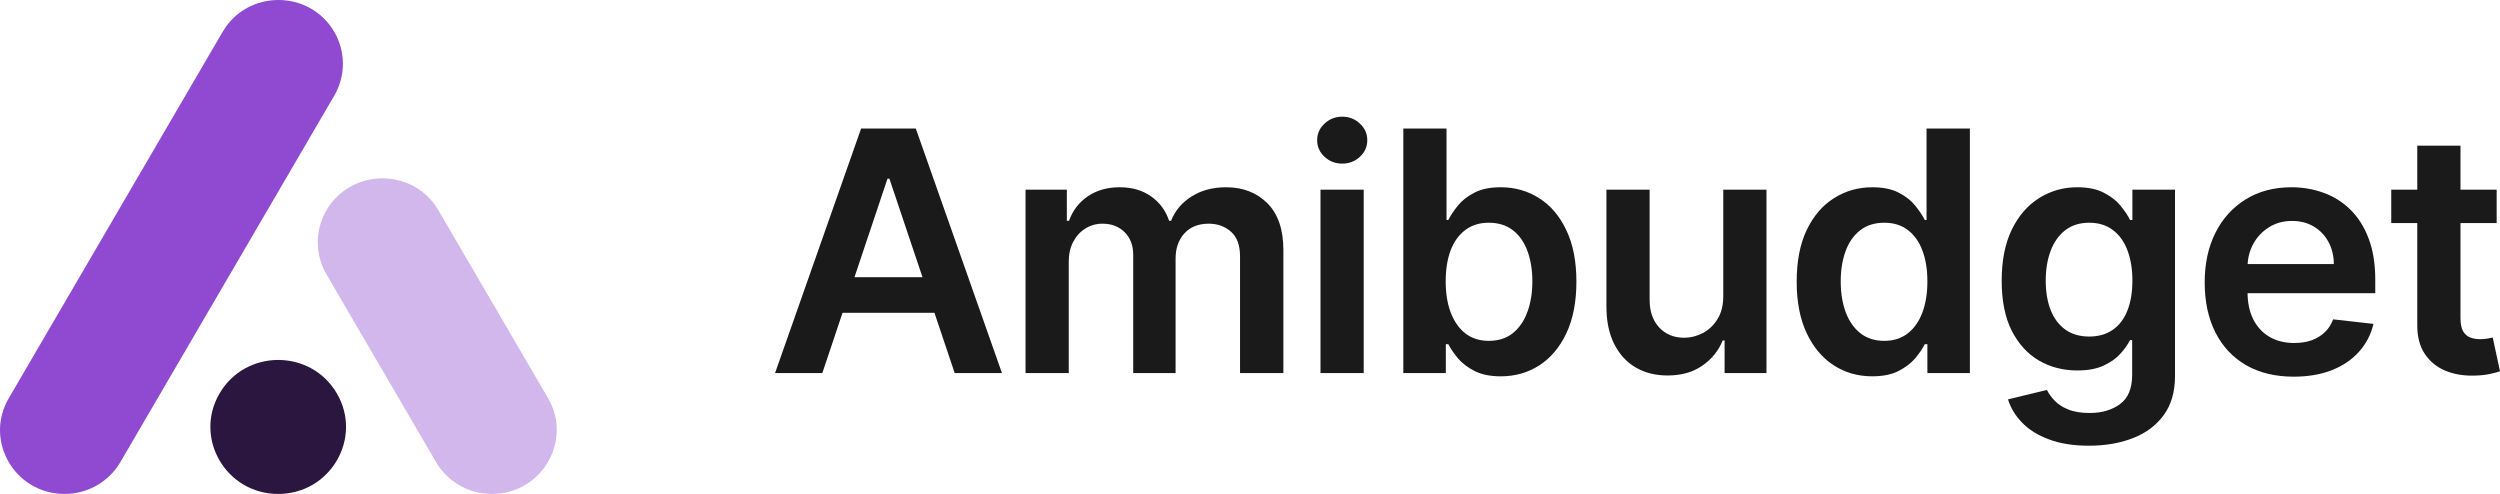 <?xml version="1.0" encoding="UTF-8"?> <svg xmlns="http://www.w3.org/2000/svg" width="992" height="196" viewBox="0 0 992 196" fill="none"><path d="M132.637 37.953C137.206 30.124 137.206 20.479 132.637 12.651C122.791 -4.217 98.177 -4.217 88.332 12.651L3.465 158.047C-6.38 174.915 5.927 196 25.618 196C34.757 196 43.201 191.178 47.77 183.349L132.637 37.953Z" fill="#8F4AD1"></path><path fill-rule="evenodd" clip-rule="evenodd" d="M87.116 156.121C76.77 173.845 89.702 196 110.393 196C131.084 196 144.016 173.845 133.67 156.121C123.325 138.396 97.461 138.396 87.116 156.121Z" fill="#2B163F"></path><path d="M195.214 196C214.966 196 227.311 174.85 217.435 157.93L173.968 83.462C164.092 66.541 139.402 66.541 129.526 83.461C124.943 91.314 124.943 100.989 129.526 108.841L172.993 183.31C177.576 191.163 186.047 196 195.214 196Z" fill="#D2B7ED"></path><path d="M326.298 148.043H307.542L341.692 50.99H363.385L397.583 148.043H378.826L352.917 70.894H352.16L326.298 148.043ZM326.914 109.989H378.068V124.111H326.914V109.989Z" fill="#1A1A1A"></path><path d="M406.934 148.043V75.253H423.322V87.622H424.175C425.69 83.452 428.201 80.198 431.706 77.86C435.211 75.49 439.395 74.306 444.258 74.306C449.184 74.306 453.336 75.506 456.715 77.907C460.125 80.277 462.525 83.515 463.914 87.622H464.672C466.282 83.578 468.998 80.356 472.819 77.954C476.671 75.522 481.234 74.306 486.507 74.306C493.202 74.306 498.664 76.422 502.896 80.656C507.127 84.889 509.243 91.065 509.243 99.185V148.043H492.049V101.838C492.049 97.321 490.849 94.019 488.449 91.934C486.049 89.817 483.113 88.759 479.639 88.759C475.503 88.759 472.266 90.055 469.929 92.645C467.624 95.204 466.472 98.537 466.472 102.644V148.043H449.657V101.128C449.657 97.368 448.52 94.367 446.247 92.124C444.005 89.881 441.068 88.759 437.437 88.759C434.974 88.759 432.732 89.391 430.711 90.655C428.69 91.887 427.08 93.64 425.88 95.915C424.68 98.158 424.08 100.78 424.08 103.781V148.043H406.934Z" fill="#1A1A1A"></path><path d="M523.97 148.043V75.253H541.116V148.043H523.97ZM532.59 64.923C529.875 64.923 527.538 64.022 525.58 62.221C523.622 60.389 522.644 58.193 522.644 55.634C522.644 53.044 523.622 50.848 525.58 49.047C527.538 47.215 529.875 46.299 532.59 46.299C535.337 46.299 537.674 47.215 539.6 49.047C541.558 50.848 542.537 53.044 542.537 55.634C542.537 58.193 541.558 60.389 539.6 62.221C537.674 64.022 535.337 64.923 532.59 64.923Z" fill="#1A1A1A"></path><path d="M556.838 148.043V50.99H573.984V87.29H574.694C575.579 85.521 576.826 83.641 578.436 81.651C580.047 79.629 582.226 77.907 584.973 76.486C587.72 75.032 591.225 74.306 595.488 74.306C601.108 74.306 606.176 75.743 610.692 78.618C615.239 81.461 618.839 85.679 621.491 91.271C624.175 96.831 625.517 103.655 625.517 111.743C625.517 119.736 624.207 126.528 621.586 132.12C618.965 137.712 615.397 141.977 610.881 144.915C606.366 147.853 601.25 149.322 595.535 149.322C591.367 149.322 587.909 148.627 585.162 147.237C582.415 145.847 580.205 144.172 578.531 142.214C576.889 140.223 575.61 138.344 574.694 136.574H573.7V148.043H556.838ZM573.652 111.648C573.652 116.355 574.316 120.478 575.642 124.016C577 127.555 578.942 130.319 581.468 132.309C584.025 134.268 587.12 135.248 590.751 135.248C594.54 135.248 597.714 134.237 600.272 132.215C602.829 130.161 604.756 127.365 606.05 123.827C607.376 120.257 608.039 116.197 608.039 111.648C608.039 107.13 607.392 103.118 606.097 99.611C604.803 96.105 602.877 93.356 600.319 91.366C597.761 89.375 594.572 88.38 590.751 88.38C587.088 88.38 583.978 89.344 581.42 91.271C578.863 93.198 576.921 95.899 575.594 99.374C574.3 102.849 573.652 106.941 573.652 111.648Z" fill="#1A1A1A"></path><path d="M683.797 117.429V75.253H700.943V148.043H684.318V135.105H683.56C681.918 139.181 679.218 142.514 675.46 145.104C671.734 147.695 667.14 148.99 661.677 148.99C656.909 148.99 652.694 147.932 649.031 145.815C645.399 143.667 642.557 140.555 640.505 136.48C638.453 132.373 637.426 127.413 637.426 121.6V75.253H654.572V118.946C654.572 123.558 655.835 127.223 658.362 129.94C660.888 132.657 664.203 134.015 668.308 134.015C670.834 134.015 673.282 133.399 675.65 132.167C678.018 130.935 679.96 129.103 681.476 126.67C683.023 124.206 683.797 121.126 683.797 117.429Z" fill="#1A1A1A"></path><path d="M742.905 149.322C737.19 149.322 732.074 147.853 727.559 144.915C723.043 141.977 719.475 137.712 716.854 132.12C714.233 126.528 712.923 119.736 712.923 111.743C712.923 103.655 714.249 96.831 716.902 91.271C719.586 85.679 723.201 81.461 727.748 78.618C732.295 75.743 737.363 74.306 742.952 74.306C747.215 74.306 750.72 75.032 753.467 76.486C756.215 77.907 758.393 79.629 760.004 81.651C761.614 83.641 762.861 85.521 763.746 87.29H764.456V50.99H781.65V148.043H764.788V136.574H763.746C762.861 138.344 761.583 140.223 759.909 142.214C758.235 144.172 756.025 145.847 753.278 147.237C750.531 148.627 747.073 149.322 742.905 149.322ZM747.689 135.248C751.32 135.248 754.415 134.268 756.972 132.309C759.53 130.319 761.472 127.555 762.798 124.016C764.125 120.478 764.788 116.355 764.788 111.648C764.788 106.941 764.125 102.849 762.798 99.374C761.504 95.899 759.578 93.198 757.02 91.271C754.494 89.344 751.383 88.38 747.689 88.38C743.868 88.38 740.679 89.375 738.121 91.366C735.563 93.356 733.637 96.105 732.343 99.611C731.048 103.118 730.401 107.13 730.401 111.648C730.401 116.197 731.048 120.257 732.343 123.827C733.669 127.365 735.611 130.161 738.168 132.215C740.758 134.237 743.931 135.248 747.689 135.248Z" fill="#1A1A1A"></path><path d="M828.893 176.855C822.736 176.855 817.446 176.018 813.026 174.343C808.605 172.701 805.053 170.489 802.369 167.709C799.685 164.929 797.821 161.848 796.779 158.468L812.22 154.724C812.915 156.146 813.926 157.552 815.252 158.942C816.578 160.364 818.362 161.533 820.604 162.449C822.878 163.397 825.735 163.87 829.177 163.87C834.04 163.87 838.066 162.686 841.255 160.316C844.445 157.978 846.039 154.124 846.039 148.753V134.963H845.187C844.302 136.732 843.008 138.549 841.303 140.413C839.629 142.277 837.403 143.841 834.624 145.104C831.877 146.368 828.419 147 824.251 147C818.662 147 813.594 145.689 809.047 143.067C804.531 140.413 800.932 136.464 798.248 131.22C795.595 125.944 794.269 119.341 794.269 111.411C794.269 103.418 795.595 96.673 798.248 91.176C800.932 85.647 804.547 81.461 809.094 78.618C813.641 75.743 818.71 74.306 824.299 74.306C828.561 74.306 832.066 75.032 834.814 76.486C837.592 77.907 839.803 79.629 841.445 81.651C843.087 83.641 844.334 85.521 845.187 87.29H846.134V75.253H863.043V149.227C863.043 155.451 861.559 160.601 858.591 164.676C855.623 168.751 851.565 171.8 846.418 173.822C841.271 175.844 835.429 176.855 828.893 176.855ZM829.035 133.542C832.666 133.542 835.761 132.657 838.319 130.888C840.876 129.119 842.818 126.575 844.145 123.258C845.471 119.941 846.134 115.96 846.134 111.316C846.134 106.735 845.471 102.723 844.145 99.279C842.85 95.836 840.924 93.166 838.366 91.271C835.84 89.344 832.73 88.38 829.035 88.38C825.214 88.38 822.025 89.375 819.467 91.366C816.91 93.356 814.983 96.089 813.689 99.564C812.394 103.007 811.747 106.925 811.747 111.316C811.747 115.771 812.394 119.672 813.689 123.021C815.015 126.338 816.957 128.929 819.515 130.793C822.104 132.625 825.277 133.542 829.035 133.542Z" fill="#1A1A1A"></path><path d="M910.156 149.464C902.862 149.464 896.563 147.948 891.258 144.915C885.984 141.85 881.927 137.522 879.085 131.93C876.243 126.307 874.822 119.688 874.822 112.074C874.822 104.587 876.243 98.016 879.085 92.361C881.958 86.674 885.969 82.251 891.116 79.092C896.263 75.901 902.31 74.306 909.256 74.306C913.74 74.306 917.972 75.032 921.95 76.486C925.961 77.907 929.497 80.119 932.56 83.12C935.655 86.121 938.086 89.944 939.854 94.588C941.623 99.201 942.507 104.698 942.507 111.079V116.339H882.874V104.777H926.071C926.039 101.491 925.329 98.569 923.94 96.01C922.55 93.419 920.608 91.381 918.114 89.897C915.651 88.412 912.777 87.669 909.493 87.669C905.988 87.669 902.909 88.522 900.257 90.228C897.605 91.903 895.536 94.114 894.052 96.863C892.6 99.58 891.858 102.565 891.826 105.819V115.913C891.826 120.146 892.6 123.78 894.147 126.812C895.694 129.814 897.857 132.12 900.636 133.731C903.415 135.311 906.667 136.101 910.393 136.101C912.888 136.101 915.146 135.753 917.166 135.058C919.187 134.331 920.94 133.273 922.424 131.883C923.908 130.493 925.029 128.771 925.787 126.718L941.796 128.518C940.786 132.752 938.86 136.448 936.018 139.607C933.207 142.735 929.608 145.168 925.218 146.905C920.829 148.611 915.809 149.464 910.156 149.464Z" fill="#1A1A1A"></path><path d="M990.674 75.253V88.522H948.85V75.253H990.674ZM959.176 57.814H976.322V126.149C976.322 128.455 976.669 130.224 977.364 131.456C978.09 132.657 979.038 133.478 980.206 133.921C981.374 134.363 982.669 134.584 984.09 134.584C985.164 134.584 986.142 134.505 987.027 134.347C987.942 134.189 988.637 134.047 989.111 133.921L992 147.332C991.084 147.648 989.774 147.995 988.069 148.374C986.395 148.753 984.343 148.975 981.911 149.038C977.617 149.164 973.749 148.516 970.307 147.095C966.865 145.642 964.133 143.398 962.113 140.366C960.123 137.333 959.144 133.542 959.176 128.992V57.814Z" fill="#1A1A1A"></path></svg> 